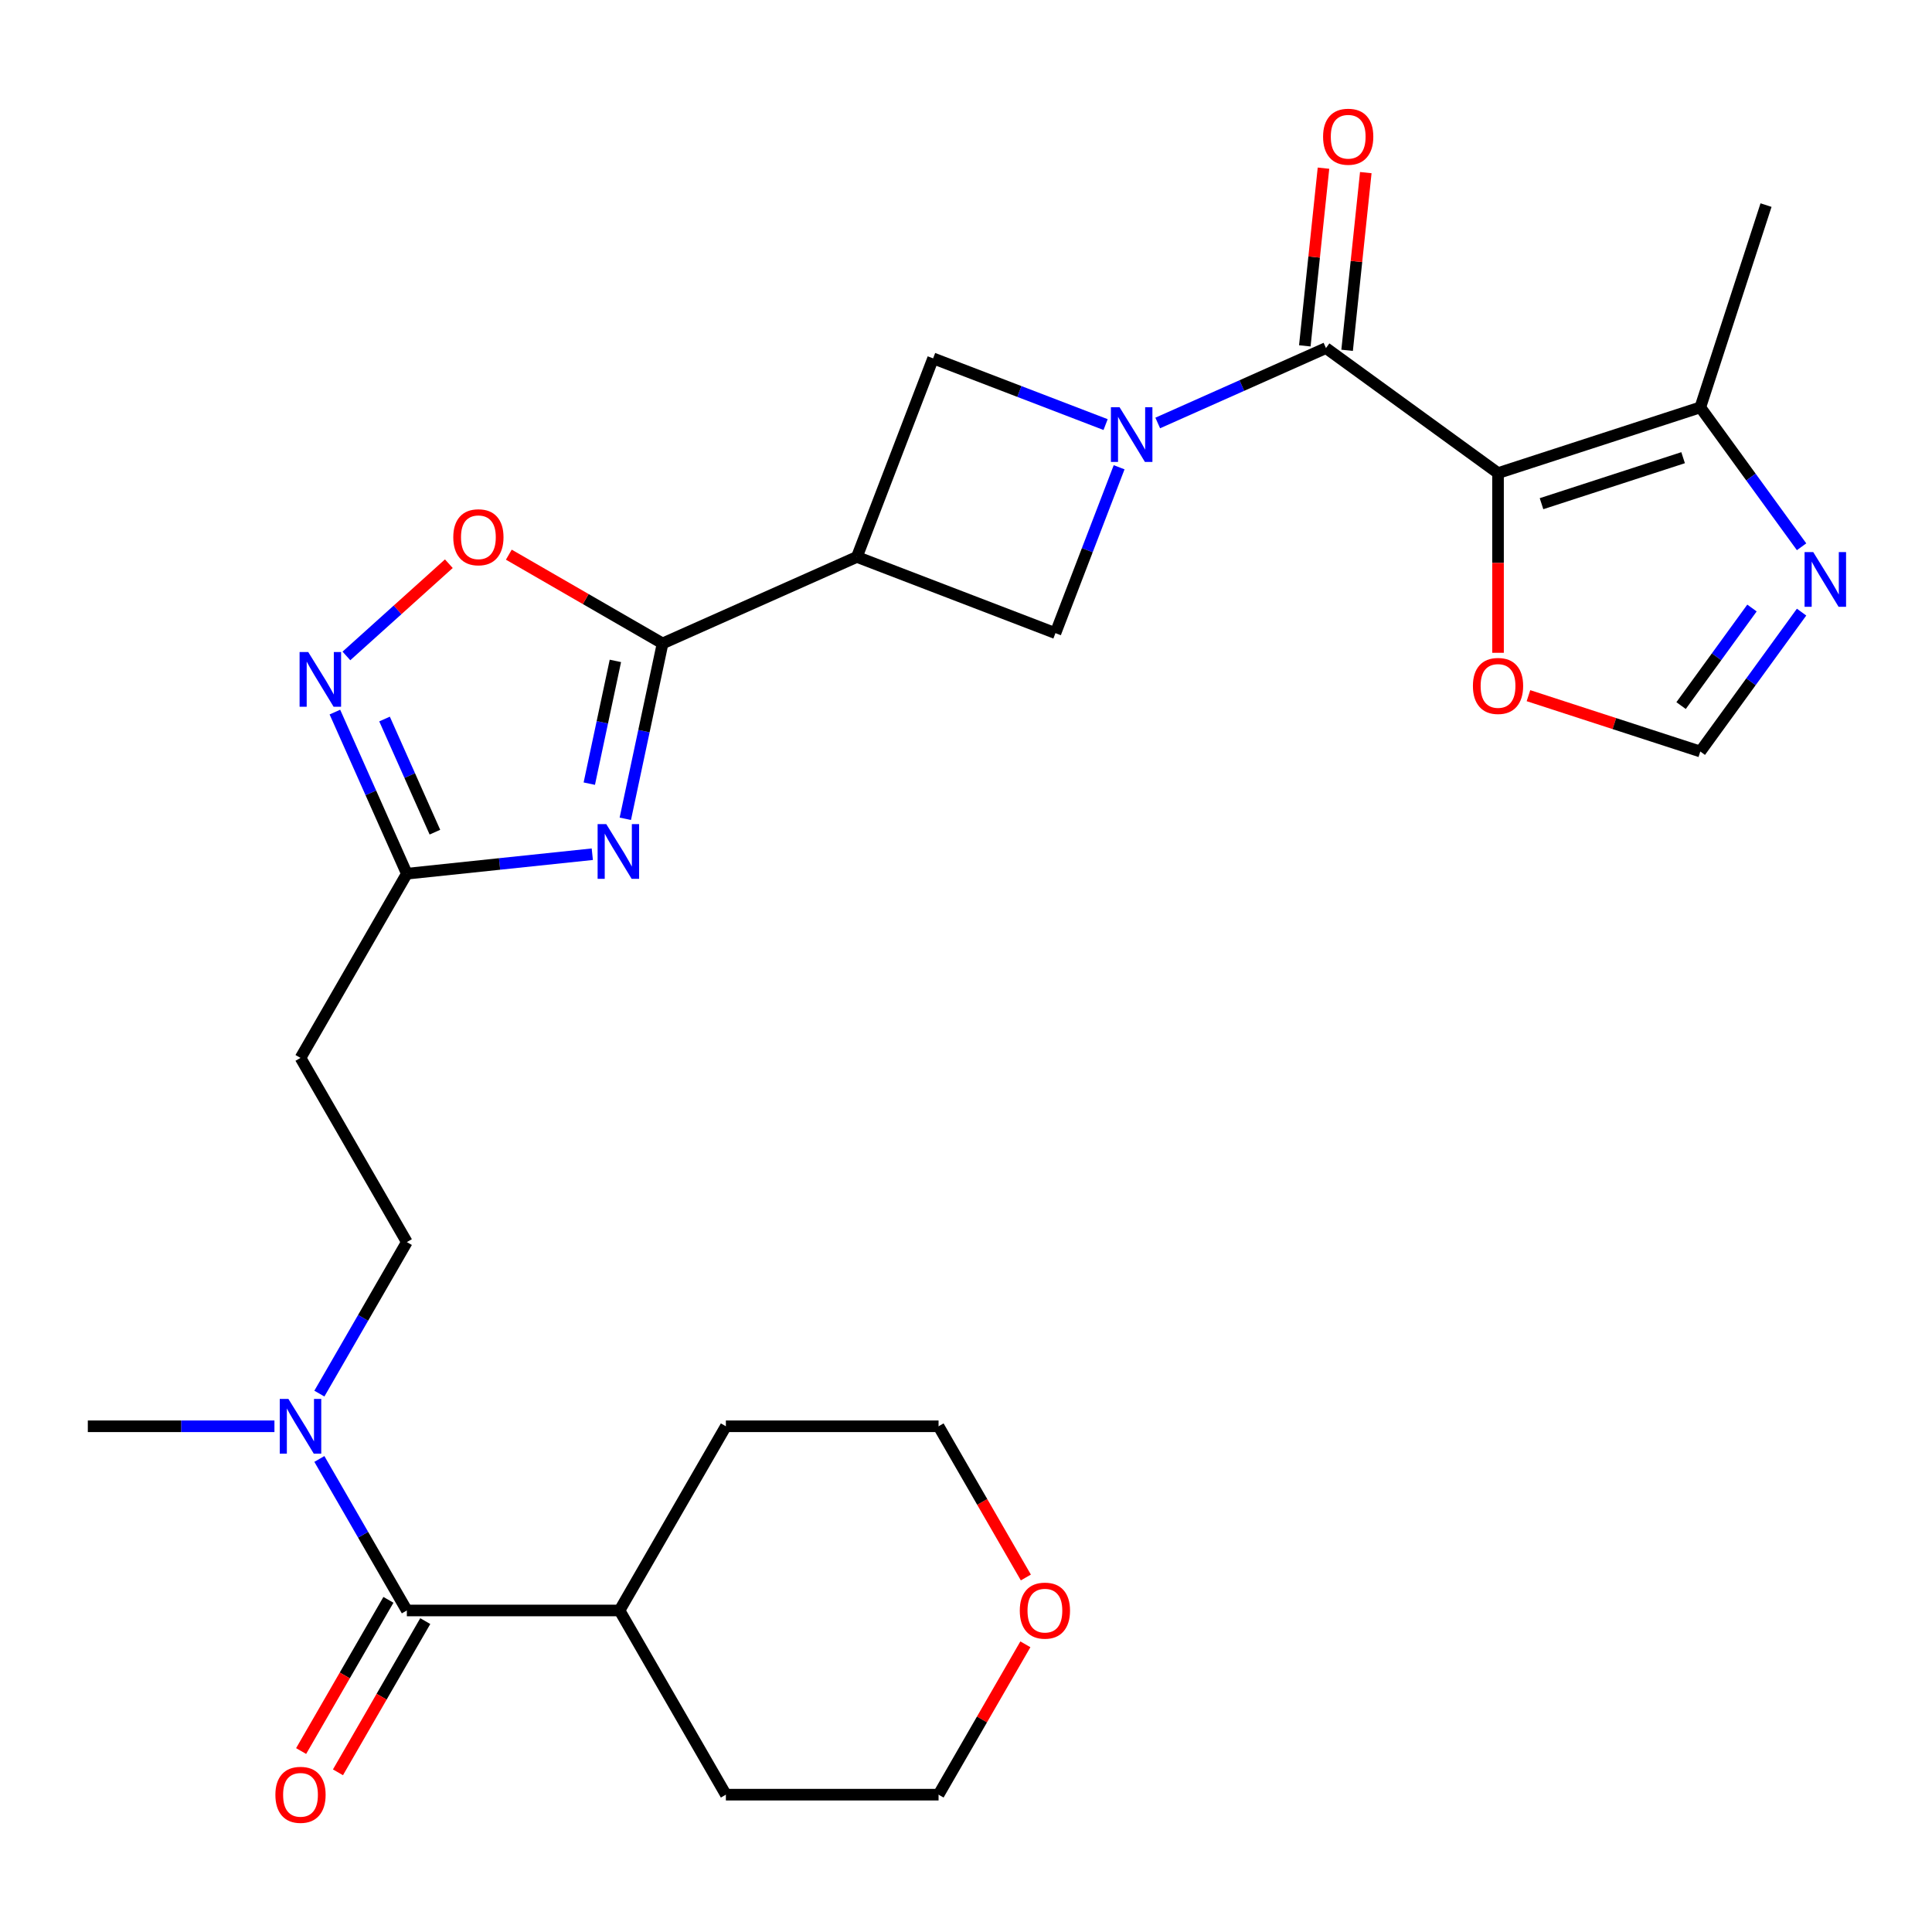 <?xml version='1.0' encoding='iso-8859-1'?>
<svg version='1.1' baseProfile='full'
              xmlns='http://www.w3.org/2000/svg'
                      xmlns:rdkit='http://www.rdkit.org/xml'
                      xmlns:xlink='http://www.w3.org/1999/xlink'
                  xml:space='preserve'
width='1000px' height='1000px' viewBox='0 0 1000 1000'>
<!-- END OF HEADER -->
<rect style='opacity:1.0;fill:#FFFFFF;stroke:none' width='1000' height='1000' x='0' y='0'> </rect>
<path class='bond-1' d='M 775.378,244.874 L 686.317,180.167' style='fill:none;fill-rule:evenodd;stroke:#000000;stroke-width:6px;stroke-linecap:butt;stroke-linejoin:miter;stroke-opacity:1' />
<path class='bond-8' d='M 775.378,244.874 L 880.076,210.856' style='fill:none;fill-rule:evenodd;stroke:#000000;stroke-width:6px;stroke-linecap:butt;stroke-linejoin:miter;stroke-opacity:1' />
<path class='bond-8' d='M 797.886,260.711 L 871.175,236.898' style='fill:none;fill-rule:evenodd;stroke:#000000;stroke-width:6px;stroke-linecap:butt;stroke-linejoin:miter;stroke-opacity:1' />
<path class='bond-13' d='M 775.378,244.874 L 775.378,291.381' style='fill:none;fill-rule:evenodd;stroke:#000000;stroke-width:6px;stroke-linecap:butt;stroke-linejoin:miter;stroke-opacity:1' />
<path class='bond-13' d='M 775.378,291.381 L 775.378,337.888' style='fill:none;fill-rule:evenodd;stroke:#FF0000;stroke-width:6px;stroke-linecap:butt;stroke-linejoin:miter;stroke-opacity:1' />
<path class='bond-0' d='M 599.24,218.936 L 642.779,199.552' style='fill:none;fill-rule:evenodd;stroke:#0000FF;stroke-width:6px;stroke-linecap:butt;stroke-linejoin:miter;stroke-opacity:1' />
<path class='bond-0' d='M 642.779,199.552 L 686.317,180.167' style='fill:none;fill-rule:evenodd;stroke:#000000;stroke-width:6px;stroke-linecap:butt;stroke-linejoin:miter;stroke-opacity:1' />
<path class='bond-10' d='M 572.256,219.764 L 527.615,202.628' style='fill:none;fill-rule:evenodd;stroke:#0000FF;stroke-width:6px;stroke-linecap:butt;stroke-linejoin:miter;stroke-opacity:1' />
<path class='bond-10' d='M 527.615,202.628 L 482.974,185.492' style='fill:none;fill-rule:evenodd;stroke:#000000;stroke-width:6px;stroke-linecap:butt;stroke-linejoin:miter;stroke-opacity:1' />
<path class='bond-11' d='M 579.256,241.855 L 562.777,284.786' style='fill:none;fill-rule:evenodd;stroke:#0000FF;stroke-width:6px;stroke-linecap:butt;stroke-linejoin:miter;stroke-opacity:1' />
<path class='bond-11' d='M 562.777,284.786 L 546.297,327.717' style='fill:none;fill-rule:evenodd;stroke:#000000;stroke-width:6px;stroke-linecap:butt;stroke-linejoin:miter;stroke-opacity:1' />
<path class='bond-17' d='M 697.265,181.318 L 702.098,135.333' style='fill:none;fill-rule:evenodd;stroke:#000000;stroke-width:6px;stroke-linecap:butt;stroke-linejoin:miter;stroke-opacity:1' />
<path class='bond-17' d='M 702.098,135.333 L 706.932,89.347' style='fill:none;fill-rule:evenodd;stroke:#FF0000;stroke-width:6px;stroke-linecap:butt;stroke-linejoin:miter;stroke-opacity:1' />
<path class='bond-17' d='M 675.368,179.017 L 680.202,133.031' style='fill:none;fill-rule:evenodd;stroke:#000000;stroke-width:6px;stroke-linecap:butt;stroke-linejoin:miter;stroke-opacity:1' />
<path class='bond-17' d='M 680.202,133.031 L 685.035,87.046' style='fill:none;fill-rule:evenodd;stroke:#FF0000;stroke-width:6px;stroke-linecap:butt;stroke-linejoin:miter;stroke-opacity:1' />
<path class='bond-2' d='M 323.661,423.81 L 333.308,378.426' style='fill:none;fill-rule:evenodd;stroke:#0000FF;stroke-width:6px;stroke-linecap:butt;stroke-linejoin:miter;stroke-opacity:1' />
<path class='bond-2' d='M 333.308,378.426 L 342.954,333.042' style='fill:none;fill-rule:evenodd;stroke:#000000;stroke-width:6px;stroke-linecap:butt;stroke-linejoin:miter;stroke-opacity:1' />
<path class='bond-2' d='M 305.019,405.617 L 311.772,373.849' style='fill:none;fill-rule:evenodd;stroke:#0000FF;stroke-width:6px;stroke-linecap:butt;stroke-linejoin:miter;stroke-opacity:1' />
<path class='bond-2' d='M 311.772,373.849 L 318.524,342.08' style='fill:none;fill-rule:evenodd;stroke:#000000;stroke-width:6px;stroke-linecap:butt;stroke-linejoin:miter;stroke-opacity:1' />
<path class='bond-6' d='M 306.574,442.14 L 258.579,447.185' style='fill:none;fill-rule:evenodd;stroke:#0000FF;stroke-width:6px;stroke-linecap:butt;stroke-linejoin:miter;stroke-opacity:1' />
<path class='bond-6' d='M 258.579,447.185 L 210.583,452.23' style='fill:none;fill-rule:evenodd;stroke:#000000;stroke-width:6px;stroke-linecap:butt;stroke-linejoin:miter;stroke-opacity:1' />
<path class='bond-3' d='M 342.954,333.042 L 443.523,288.266' style='fill:none;fill-rule:evenodd;stroke:#000000;stroke-width:6px;stroke-linecap:butt;stroke-linejoin:miter;stroke-opacity:1' />
<path class='bond-7' d='M 342.954,333.042 L 303.162,310.068' style='fill:none;fill-rule:evenodd;stroke:#000000;stroke-width:6px;stroke-linecap:butt;stroke-linejoin:miter;stroke-opacity:1' />
<path class='bond-7' d='M 303.162,310.068 L 263.369,287.094' style='fill:none;fill-rule:evenodd;stroke:#FF0000;stroke-width:6px;stroke-linecap:butt;stroke-linejoin:miter;stroke-opacity:1' />
<path class='bond-4' d='M 443.523,288.266 L 546.297,327.717' style='fill:none;fill-rule:evenodd;stroke:#000000;stroke-width:6px;stroke-linecap:butt;stroke-linejoin:miter;stroke-opacity:1' />
<path class='bond-29' d='M 443.523,288.266 L 482.974,185.492' style='fill:none;fill-rule:evenodd;stroke:#000000;stroke-width:6px;stroke-linecap:butt;stroke-linejoin:miter;stroke-opacity:1' />
<path class='bond-5' d='M 179.3,339.513 L 205.809,315.643' style='fill:none;fill-rule:evenodd;stroke:#0000FF;stroke-width:6px;stroke-linecap:butt;stroke-linejoin:miter;stroke-opacity:1' />
<path class='bond-5' d='M 205.809,315.643 L 232.319,291.774' style='fill:none;fill-rule:evenodd;stroke:#FF0000;stroke-width:6px;stroke-linecap:butt;stroke-linejoin:miter;stroke-opacity:1' />
<path class='bond-30' d='M 173.337,368.573 L 191.96,410.401' style='fill:none;fill-rule:evenodd;stroke:#0000FF;stroke-width:6px;stroke-linecap:butt;stroke-linejoin:miter;stroke-opacity:1' />
<path class='bond-30' d='M 191.96,410.401 L 210.583,452.23' style='fill:none;fill-rule:evenodd;stroke:#000000;stroke-width:6px;stroke-linecap:butt;stroke-linejoin:miter;stroke-opacity:1' />
<path class='bond-30' d='M 199.038,372.166 L 212.074,401.446' style='fill:none;fill-rule:evenodd;stroke:#0000FF;stroke-width:6px;stroke-linecap:butt;stroke-linejoin:miter;stroke-opacity:1' />
<path class='bond-30' d='M 212.074,401.446 L 225.11,430.726' style='fill:none;fill-rule:evenodd;stroke:#000000;stroke-width:6px;stroke-linecap:butt;stroke-linejoin:miter;stroke-opacity:1' />
<path class='bond-15' d='M 210.583,452.23 L 155.54,547.567' style='fill:none;fill-rule:evenodd;stroke:#000000;stroke-width:6px;stroke-linecap:butt;stroke-linejoin:miter;stroke-opacity:1' />
<path class='bond-12' d='M 880.076,210.856 L 906.286,246.93' style='fill:none;fill-rule:evenodd;stroke:#000000;stroke-width:6px;stroke-linecap:butt;stroke-linejoin:miter;stroke-opacity:1' />
<path class='bond-12' d='M 906.286,246.93 L 932.496,283.005' style='fill:none;fill-rule:evenodd;stroke:#0000FF;stroke-width:6px;stroke-linecap:butt;stroke-linejoin:miter;stroke-opacity:1' />
<path class='bond-22' d='M 880.076,210.856 L 914.094,106.158' style='fill:none;fill-rule:evenodd;stroke:#000000;stroke-width:6px;stroke-linecap:butt;stroke-linejoin:miter;stroke-opacity:1' />
<path class='bond-9' d='M 210.583,833.578 L 187.944,794.366' style='fill:none;fill-rule:evenodd;stroke:#000000;stroke-width:6px;stroke-linecap:butt;stroke-linejoin:miter;stroke-opacity:1' />
<path class='bond-9' d='M 187.944,794.366 L 165.305,755.153' style='fill:none;fill-rule:evenodd;stroke:#0000FF;stroke-width:6px;stroke-linecap:butt;stroke-linejoin:miter;stroke-opacity:1' />
<path class='bond-18' d='M 201.05,828.074 L 178.457,867.207' style='fill:none;fill-rule:evenodd;stroke:#000000;stroke-width:6px;stroke-linecap:butt;stroke-linejoin:miter;stroke-opacity:1' />
<path class='bond-18' d='M 178.457,867.207 L 155.863,906.339' style='fill:none;fill-rule:evenodd;stroke:#FF0000;stroke-width:6px;stroke-linecap:butt;stroke-linejoin:miter;stroke-opacity:1' />
<path class='bond-18' d='M 220.117,839.083 L 197.524,878.215' style='fill:none;fill-rule:evenodd;stroke:#000000;stroke-width:6px;stroke-linecap:butt;stroke-linejoin:miter;stroke-opacity:1' />
<path class='bond-18' d='M 197.524,878.215 L 174.931,917.348' style='fill:none;fill-rule:evenodd;stroke:#FF0000;stroke-width:6px;stroke-linecap:butt;stroke-linejoin:miter;stroke-opacity:1' />
<path class='bond-20' d='M 210.583,833.578 L 320.669,833.578' style='fill:none;fill-rule:evenodd;stroke:#000000;stroke-width:6px;stroke-linecap:butt;stroke-linejoin:miter;stroke-opacity:1' />
<path class='bond-28' d='M 932.496,316.829 L 906.286,352.904' style='fill:none;fill-rule:evenodd;stroke:#0000FF;stroke-width:6px;stroke-linecap:butt;stroke-linejoin:miter;stroke-opacity:1' />
<path class='bond-28' d='M 906.286,352.904 L 880.076,388.979' style='fill:none;fill-rule:evenodd;stroke:#000000;stroke-width:6px;stroke-linecap:butt;stroke-linejoin:miter;stroke-opacity:1' />
<path class='bond-28' d='M 906.82,314.71 L 888.474,339.963' style='fill:none;fill-rule:evenodd;stroke:#0000FF;stroke-width:6px;stroke-linecap:butt;stroke-linejoin:miter;stroke-opacity:1' />
<path class='bond-28' d='M 888.474,339.963 L 870.127,365.215' style='fill:none;fill-rule:evenodd;stroke:#000000;stroke-width:6px;stroke-linecap:butt;stroke-linejoin:miter;stroke-opacity:1' />
<path class='bond-14' d='M 791.13,360.078 L 835.603,374.528' style='fill:none;fill-rule:evenodd;stroke:#FF0000;stroke-width:6px;stroke-linecap:butt;stroke-linejoin:miter;stroke-opacity:1' />
<path class='bond-14' d='M 835.603,374.528 L 880.076,388.979' style='fill:none;fill-rule:evenodd;stroke:#000000;stroke-width:6px;stroke-linecap:butt;stroke-linejoin:miter;stroke-opacity:1' />
<path class='bond-19' d='M 155.54,547.567 L 210.583,642.904' style='fill:none;fill-rule:evenodd;stroke:#000000;stroke-width:6px;stroke-linecap:butt;stroke-linejoin:miter;stroke-opacity:1' />
<path class='bond-16' d='M 165.305,721.329 L 187.944,682.116' style='fill:none;fill-rule:evenodd;stroke:#0000FF;stroke-width:6px;stroke-linecap:butt;stroke-linejoin:miter;stroke-opacity:1' />
<path class='bond-16' d='M 187.944,682.116 L 210.583,642.904' style='fill:none;fill-rule:evenodd;stroke:#000000;stroke-width:6px;stroke-linecap:butt;stroke-linejoin:miter;stroke-opacity:1' />
<path class='bond-23' d='M 142.048,738.241 L 93.751,738.241' style='fill:none;fill-rule:evenodd;stroke:#0000FF;stroke-width:6px;stroke-linecap:butt;stroke-linejoin:miter;stroke-opacity:1' />
<path class='bond-23' d='M 93.751,738.241 L 45.455,738.241' style='fill:none;fill-rule:evenodd;stroke:#000000;stroke-width:6px;stroke-linecap:butt;stroke-linejoin:miter;stroke-opacity:1' />
<path class='bond-26' d='M 320.669,833.578 L 375.712,738.241' style='fill:none;fill-rule:evenodd;stroke:#000000;stroke-width:6px;stroke-linecap:butt;stroke-linejoin:miter;stroke-opacity:1' />
<path class='bond-27' d='M 320.669,833.578 L 375.712,928.916' style='fill:none;fill-rule:evenodd;stroke:#000000;stroke-width:6px;stroke-linecap:butt;stroke-linejoin:miter;stroke-opacity:1' />
<path class='bond-21' d='M 530.731,851.09 L 508.264,890.003' style='fill:none;fill-rule:evenodd;stroke:#FF0000;stroke-width:6px;stroke-linecap:butt;stroke-linejoin:miter;stroke-opacity:1' />
<path class='bond-21' d='M 508.264,890.003 L 485.798,928.916' style='fill:none;fill-rule:evenodd;stroke:#000000;stroke-width:6px;stroke-linecap:butt;stroke-linejoin:miter;stroke-opacity:1' />
<path class='bond-31' d='M 530.985,816.506 L 508.391,777.374' style='fill:none;fill-rule:evenodd;stroke:#FF0000;stroke-width:6px;stroke-linecap:butt;stroke-linejoin:miter;stroke-opacity:1' />
<path class='bond-31' d='M 508.391,777.374 L 485.798,738.241' style='fill:none;fill-rule:evenodd;stroke:#000000;stroke-width:6px;stroke-linecap:butt;stroke-linejoin:miter;stroke-opacity:1' />
<path class='bond-24' d='M 485.798,738.241 L 375.712,738.241' style='fill:none;fill-rule:evenodd;stroke:#000000;stroke-width:6px;stroke-linecap:butt;stroke-linejoin:miter;stroke-opacity:1' />
<path class='bond-25' d='M 485.798,928.916 L 375.712,928.916' style='fill:none;fill-rule:evenodd;stroke:#000000;stroke-width:6px;stroke-linecap:butt;stroke-linejoin:miter;stroke-opacity:1' />
<path  class='atom-1' d='M 579.488 210.783
L 588.768 225.783
Q 589.688 227.263, 591.168 229.943
Q 592.648 232.623, 592.728 232.783
L 592.728 210.783
L 596.488 210.783
L 596.488 239.103
L 592.608 239.103
L 582.648 222.703
Q 581.488 220.783, 580.248 218.583
Q 579.048 216.383, 578.688 215.703
L 578.688 239.103
L 575.008 239.103
L 575.008 210.783
L 579.488 210.783
' fill='#0000FF'/>
<path  class='atom-3' d='M 313.806 426.562
L 323.086 441.562
Q 324.006 443.042, 325.486 445.722
Q 326.966 448.402, 327.046 448.562
L 327.046 426.562
L 330.806 426.562
L 330.806 454.882
L 326.926 454.882
L 316.966 438.482
Q 315.806 436.562, 314.566 434.362
Q 313.366 432.162, 313.006 431.482
L 313.006 454.882
L 309.326 454.882
L 309.326 426.562
L 313.806 426.562
' fill='#0000FF'/>
<path  class='atom-6' d='M 159.547 337.501
L 168.827 352.501
Q 169.747 353.981, 171.227 356.661
Q 172.707 359.341, 172.787 359.501
L 172.787 337.501
L 176.547 337.501
L 176.547 365.821
L 172.667 365.821
L 162.707 349.421
Q 161.547 347.501, 160.307 345.301
Q 159.107 343.101, 158.747 342.421
L 158.747 365.821
L 155.067 365.821
L 155.067 337.501
L 159.547 337.501
' fill='#0000FF'/>
<path  class='atom-8' d='M 234.617 278.079
Q 234.617 271.279, 237.977 267.479
Q 241.337 263.679, 247.617 263.679
Q 253.897 263.679, 257.257 267.479
Q 260.617 271.279, 260.617 278.079
Q 260.617 284.959, 257.217 288.879
Q 253.817 292.759, 247.617 292.759
Q 241.377 292.759, 237.977 288.879
Q 234.617 284.999, 234.617 278.079
M 247.617 289.559
Q 251.937 289.559, 254.257 286.679
Q 256.617 283.759, 256.617 278.079
Q 256.617 272.519, 254.257 269.719
Q 251.937 266.879, 247.617 266.879
Q 243.297 266.879, 240.937 269.679
Q 238.617 272.479, 238.617 278.079
Q 238.617 283.799, 240.937 286.679
Q 243.297 289.559, 247.617 289.559
' fill='#FF0000'/>
<path  class='atom-13' d='M 938.523 285.757
L 947.803 300.757
Q 948.723 302.237, 950.203 304.917
Q 951.683 307.597, 951.763 307.757
L 951.763 285.757
L 955.523 285.757
L 955.523 314.077
L 951.643 314.077
L 941.683 297.677
Q 940.523 295.757, 939.283 293.557
Q 938.083 291.357, 937.723 290.677
L 937.723 314.077
L 934.043 314.077
L 934.043 285.757
L 938.523 285.757
' fill='#0000FF'/>
<path  class='atom-14' d='M 762.378 355.04
Q 762.378 348.24, 765.738 344.44
Q 769.098 340.64, 775.378 340.64
Q 781.658 340.64, 785.018 344.44
Q 788.378 348.24, 788.378 355.04
Q 788.378 361.92, 784.978 365.84
Q 781.578 369.72, 775.378 369.72
Q 769.138 369.72, 765.738 365.84
Q 762.378 361.96, 762.378 355.04
M 775.378 366.52
Q 779.698 366.52, 782.018 363.64
Q 784.378 360.72, 784.378 355.04
Q 784.378 349.48, 782.018 346.68
Q 779.698 343.84, 775.378 343.84
Q 771.058 343.84, 768.698 346.64
Q 766.378 349.44, 766.378 355.04
Q 766.378 360.76, 768.698 363.64
Q 771.058 366.52, 775.378 366.52
' fill='#FF0000'/>
<path  class='atom-17' d='M 149.28 724.081
L 158.56 739.081
Q 159.48 740.561, 160.96 743.241
Q 162.44 745.921, 162.52 746.081
L 162.52 724.081
L 166.28 724.081
L 166.28 752.401
L 162.4 752.401
L 152.44 736.001
Q 151.28 734.081, 150.04 731.881
Q 148.84 729.681, 148.48 729.001
L 148.48 752.401
L 144.8 752.401
L 144.8 724.081
L 149.28 724.081
' fill='#0000FF'/>
<path  class='atom-18' d='M 684.824 70.764
Q 684.824 63.965, 688.184 60.164
Q 691.544 56.364, 697.824 56.364
Q 704.104 56.364, 707.464 60.164
Q 710.824 63.965, 710.824 70.764
Q 710.824 77.644, 707.424 81.564
Q 704.024 85.445, 697.824 85.445
Q 691.584 85.445, 688.184 81.564
Q 684.824 77.684, 684.824 70.764
M 697.824 82.245
Q 702.144 82.245, 704.464 79.365
Q 706.824 76.445, 706.824 70.764
Q 706.824 65.204, 704.464 62.404
Q 702.144 59.565, 697.824 59.565
Q 693.504 59.565, 691.144 62.364
Q 688.824 65.165, 688.824 70.764
Q 688.824 76.484, 691.144 79.365
Q 693.504 82.245, 697.824 82.245
' fill='#FF0000'/>
<path  class='atom-19' d='M 142.54 928.996
Q 142.54 922.196, 145.9 918.396
Q 149.26 914.596, 155.54 914.596
Q 161.82 914.596, 165.18 918.396
Q 168.54 922.196, 168.54 928.996
Q 168.54 935.876, 165.14 939.796
Q 161.74 943.676, 155.54 943.676
Q 149.3 943.676, 145.9 939.796
Q 142.54 935.916, 142.54 928.996
M 155.54 940.476
Q 159.86 940.476, 162.18 937.596
Q 164.54 934.676, 164.54 928.996
Q 164.54 923.436, 162.18 920.636
Q 159.86 917.796, 155.54 917.796
Q 151.22 917.796, 148.86 920.596
Q 146.54 923.396, 146.54 928.996
Q 146.54 934.716, 148.86 937.596
Q 151.22 940.476, 155.54 940.476
' fill='#FF0000'/>
<path  class='atom-22' d='M 527.841 833.658
Q 527.841 826.858, 531.201 823.058
Q 534.561 819.258, 540.841 819.258
Q 547.121 819.258, 550.481 823.058
Q 553.841 826.858, 553.841 833.658
Q 553.841 840.538, 550.441 844.458
Q 547.041 848.338, 540.841 848.338
Q 534.601 848.338, 531.201 844.458
Q 527.841 840.578, 527.841 833.658
M 540.841 845.138
Q 545.161 845.138, 547.481 842.258
Q 549.841 839.338, 549.841 833.658
Q 549.841 828.098, 547.481 825.298
Q 545.161 822.458, 540.841 822.458
Q 536.521 822.458, 534.161 825.258
Q 531.841 828.058, 531.841 833.658
Q 531.841 839.378, 534.161 842.258
Q 536.521 845.138, 540.841 845.138
' fill='#FF0000'/>
</svg>
